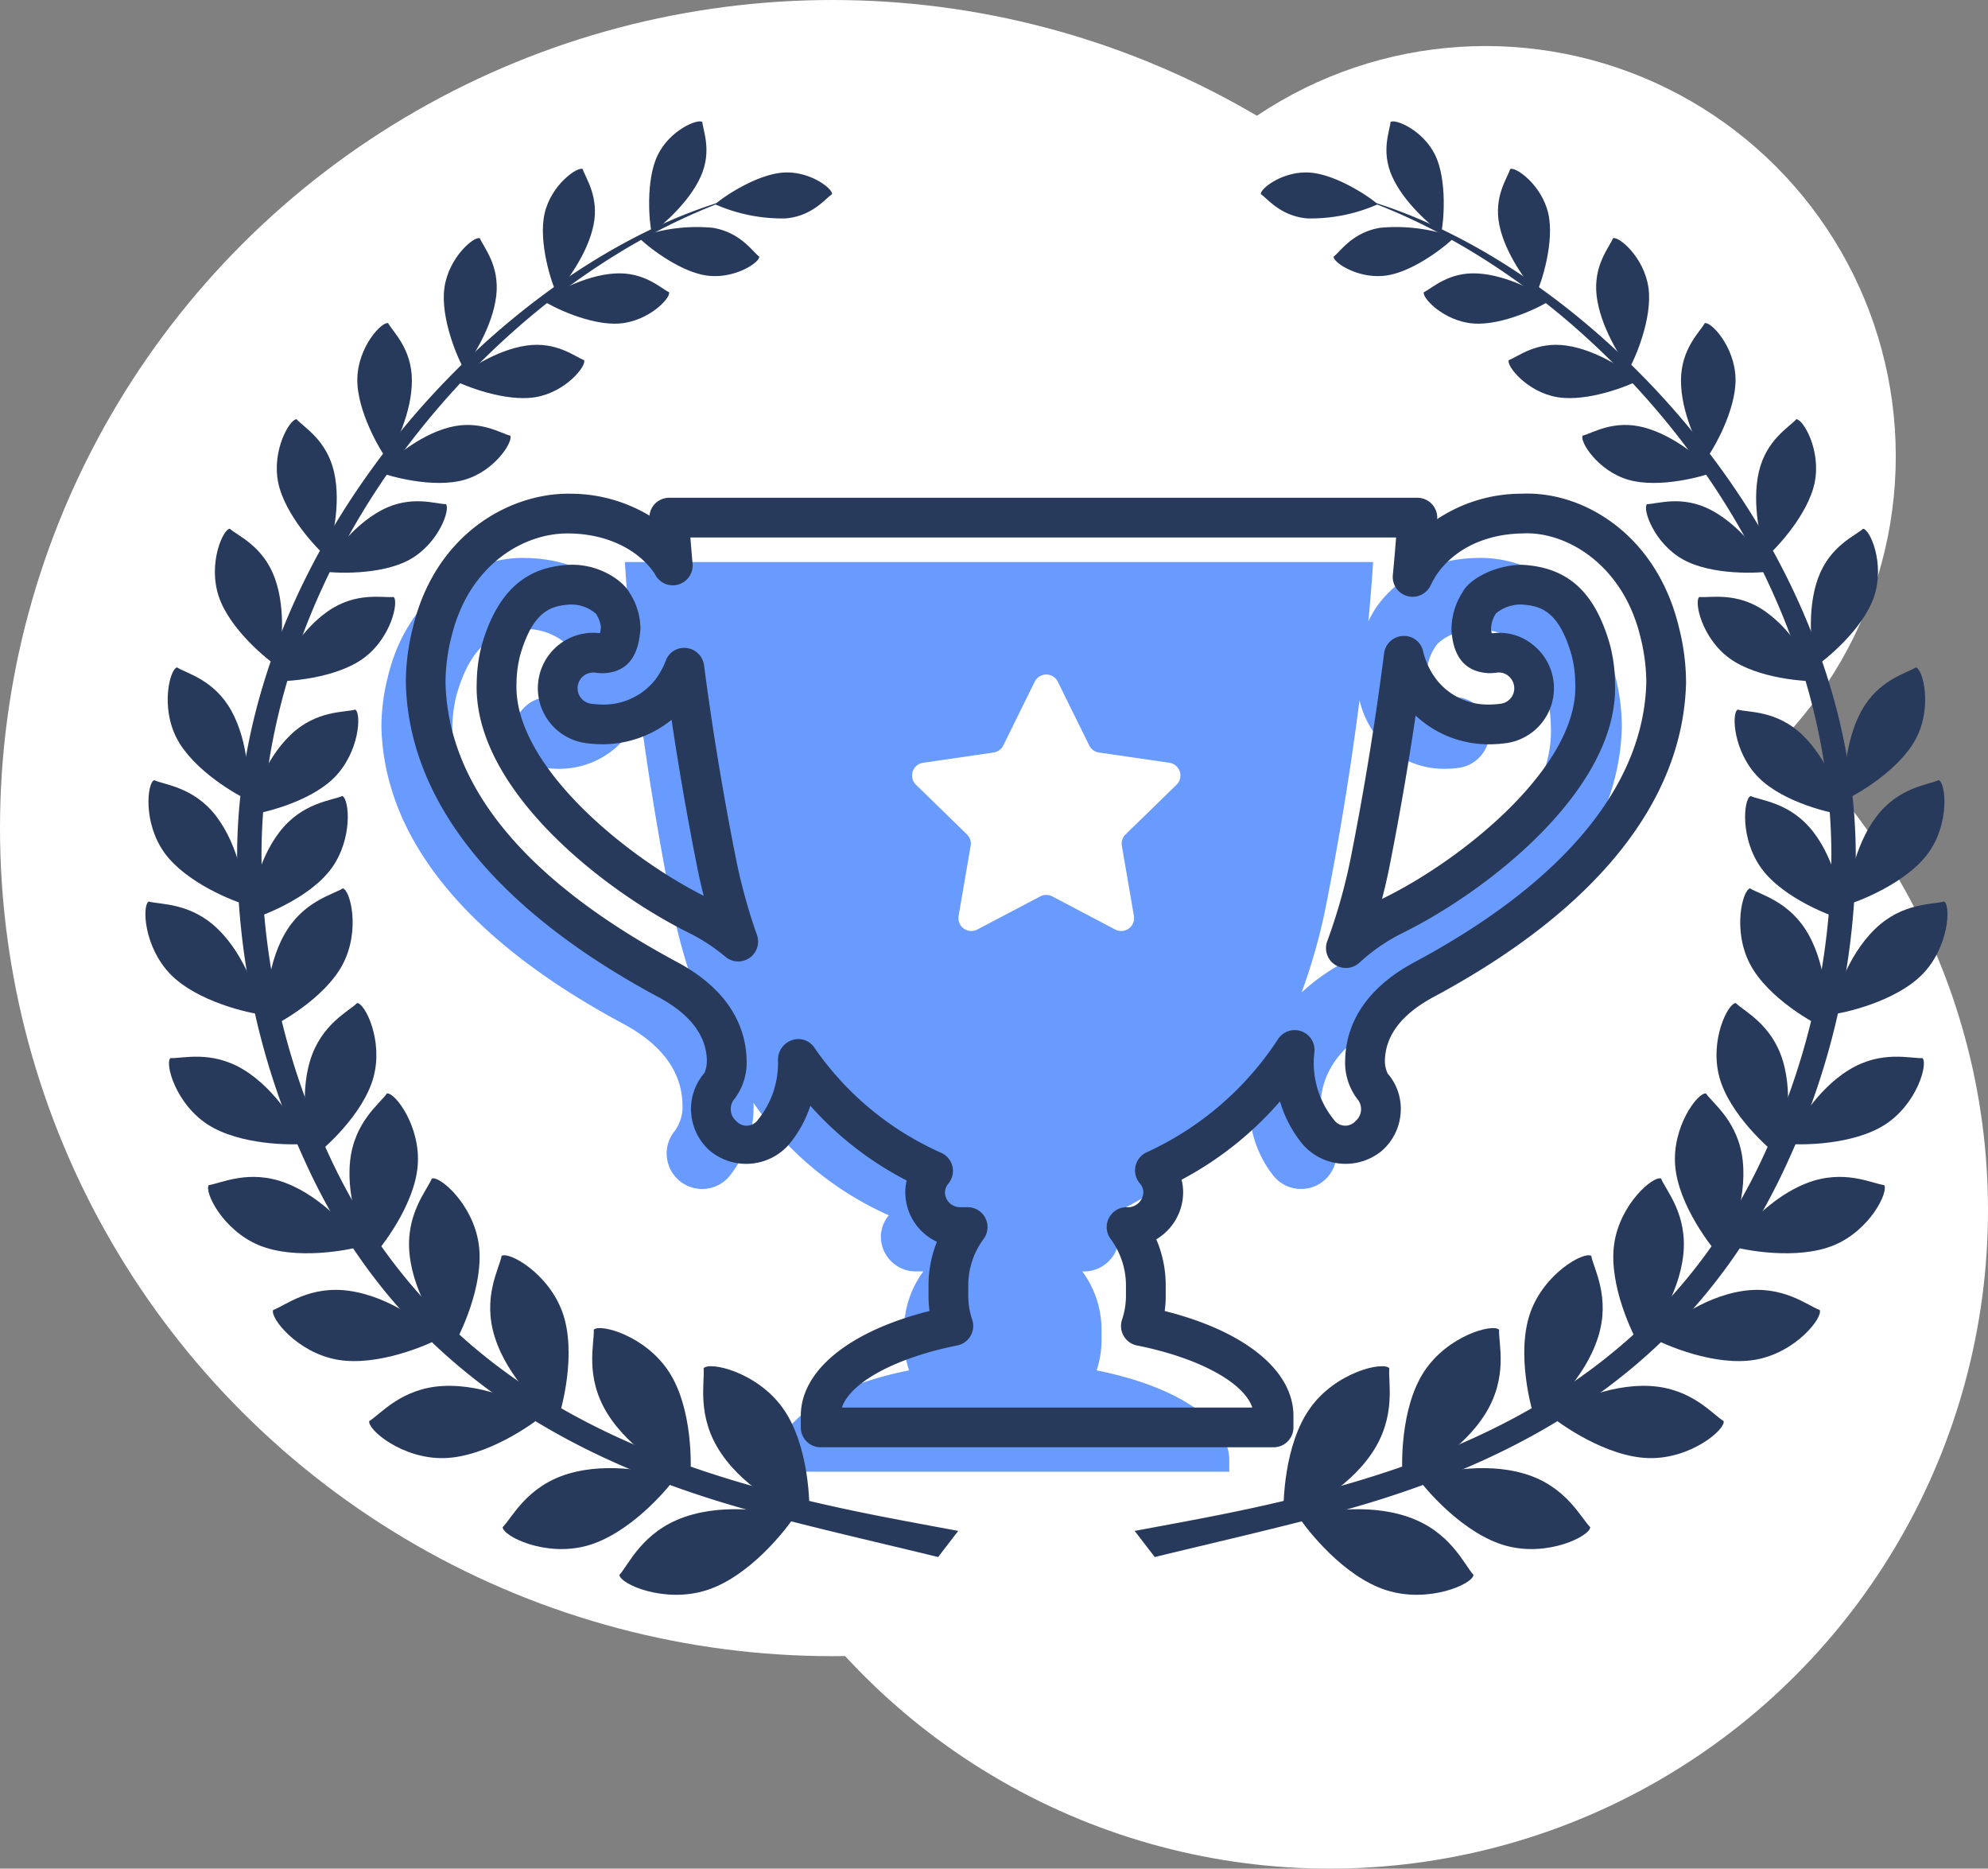 <svg xmlns="http://www.w3.org/2000/svg" width="216" height="203" viewBox="0 0 216 203">
  <rect x="0" y="0" width="216" height="203" fill="#808080" stroke="none"/>
  <g id="culture_icon09" transform="translate(11 5.271)">
    <ellipse id="楕円形_41" data-name="楕円形 41" cx="90.444" cy="89.959" rx="90.444" ry="89.959" transform="translate(-11 -5.271)" fill="#fff"/>
    <circle id="楕円形_42" data-name="楕円形 42" cx="71.537" cy="71.537" r="71.537" transform="translate(61.926 54.655)" fill="#fff"/>
    <circle id="楕円形_43" data-name="楕円形 43" cx="44.562" cy="44.562" r="44.562" transform="translate(105.856 -0.269)" fill="#fff"/>
    <path id="パス_1318" data-name="パス 1318" d="M141.326,26.543c-2.093-8.756-8.937-13.067-14.962-12.907-4.479.056-8.665,1.86-11.112,5.5a13.135,13.135,0,0,0-.768,1.385c.388-4.108.509-6.443.509-6.443H33.708s.095,1.886.393,5.2c-.026-.043-.047-.1-.073-.138-2.451-3.638-6.633-5.442-11.112-5.5-6.029-.16-12.873,4.151-14.966,12.907a22.164,22.164,0,0,0-.7,5.5c.432,16.511,16.834,27.114,26.169,32.141,5.3,2.8,6.486,6.231,6.542,8.795a4.585,4.585,0,0,1-.772,2.818,3.857,3.857,0,1,0,5.821,5.062,11.973,11.973,0,0,0,2.671-7.88c0-.047-.009-.1-.009-.155A35.279,35.279,0,0,0,62.379,85.047a3.7,3.7,0,0,0-.863,2.309,3.786,3.786,0,0,0,3.789,3.789h.824a10.639,10.639,0,0,0-2.089,6.309v1.264a10.608,10.608,0,0,0,.535,3.176c-8.5,1.692-14.413,5.42-14.413,9.761v1.251H99.371v-1.251c0-4.341-5.916-8.07-14.413-9.761a10.474,10.474,0,0,0,.535-3.176V97.454A10.668,10.668,0,0,0,83.4,91.145h.2a3.785,3.785,0,0,0,3.785-3.789,3.708,3.708,0,0,0-.906-2.369,35.715,35.715,0,0,0,15.173-13.08c-.022.358-.073.725-.073,1.075a12,12,0,0,0,2.68,7.88,3.857,3.857,0,1,0,5.821-5.062,4.638,4.638,0,0,1-.777-2.818c.06-2.563,1.239-5.994,6.546-8.795,9.339-5.027,25.741-15.63,26.173-32.141A22.172,22.172,0,0,0,141.326,26.543ZM36.957,57.325c-8.665-4.264-22.419-14.949-22-25.28a14.93,14.93,0,0,1,.47-3.577c1.687-5.886,4.583-6.939,7.487-7.107,2.2-.056,4.208,1.174,4.635,1.972a5.311,5.311,0,0,1,.88,2.857c-.2,2.041-.716,2.576-1.933,2.624a2.771,2.771,0,0,1-.5-.035h-.009a3.864,3.864,0,0,0-1.083,7.651,12,12,0,0,0,1.588.112,9.319,9.319,0,0,0,7.246-3.34,10.313,10.313,0,0,0,1.605-2.818c.772,5.869,1.886,13.041,3.483,21.089a63.213,63.213,0,0,0,2.382,8.661A22.045,22.045,0,0,0,36.957,57.325Zm75.36,0a21.811,21.811,0,0,0-5.088,3.517,63.686,63.686,0,0,0,2.641-9.369c1.713-8.652,2.874-16.282,3.651-22.384a10.232,10.232,0,0,0,2.011,4.113,9.328,9.328,0,0,0,7.25,3.34,12.041,12.041,0,0,0,1.584-.112,3.864,3.864,0,0,0-1.083-7.651h-.013a2.677,2.677,0,0,1-.488.035c-1.226-.047-1.73-.583-1.938-2.624a5.245,5.245,0,0,1,.885-2.857c.419-.8,2.434-2.028,4.635-1.972,2.909.168,5.8,1.221,7.479,7.107a14.716,14.716,0,0,1,.47,3.577C134.732,42.376,120.983,53.061,112.317,57.325Z" transform="translate(23.192 41.706)" fill="#699bff"/>
    <path id="パス_1319" data-name="パス 1319" d="M102.163,115.6H52.954a2.158,2.158,0,0,1-2.158-2.158v-1.256c0-4.945,5.3-9.209,13.986-11.393a11.875,11.875,0,0,1-.108-1.545V97.99a12.631,12.631,0,0,1,.911-4.712,5.954,5.954,0,0,1-3.435-5.39,5.484,5.484,0,0,1,.151-1.269A36.152,36.152,0,0,1,51.832,78.5a12.567,12.567,0,0,1-2.4,4.294,6.187,6.187,0,0,1-8.493.613,6.041,6.041,0,0,1-2.054-4.121,5.977,5.977,0,0,1,1.463-4.376,3.586,3.586,0,0,0,.242-1.359c-.065-2.736-1.882-5.071-5.394-6.926C17.658,57.183,8.221,45.432,7.884,32.633a24.271,24.271,0,0,1,.768-6.1C11.09,16.329,19.246,11.9,25.758,12.009a16.7,16.7,0,0,1,8.6,2.382,2.117,2.117,0,0,1,.578-1.273,2.171,2.171,0,0,1,1.566-.669h81.29a2.161,2.161,0,0,1,2.153,2.27v.047a16.533,16.533,0,0,1,9.183-2.758c6.538-.311,14.638,4.315,17.085,14.543a24.39,24.39,0,0,1,.768,6.029c-.337,12.856-9.779,24.607-27.308,34.036-3.53,1.864-5.347,4.2-5.412,6.948a3.135,3.135,0,0,0,.3,1.433,5.85,5.85,0,0,1,1.411,4.272,6,6,0,0,1-2.058,4.134,6.185,6.185,0,0,1-8.5-.617,12.924,12.924,0,0,1-2.55-4.764,37.172,37.172,0,0,1-10.694,8.51,5.712,5.712,0,0,1,.168,1.355,5.957,5.957,0,0,1-2.917,5.122,12.6,12.6,0,0,1,1.023,4.98v1.26a10.461,10.461,0,0,1-.112,1.545c8.691,2.184,13.991,6.447,13.991,11.393v1.256A2.156,2.156,0,0,1,102.163,115.6Zm-46.9-4.315H99.854c-.911-2.719-5.8-5.4-12.528-6.745a2.132,2.132,0,0,1-1.437-1.018,2.157,2.157,0,0,1-.2-1.748,8.393,8.393,0,0,0,.436-2.525V97.99a8.488,8.488,0,0,0-1.679-5.04,2.16,2.16,0,0,1,1.743-3.431,1.687,1.687,0,0,0,1.83-1.631,1.562,1.562,0,0,0-.414-.993,2.164,2.164,0,0,1,.807-3.357A33.833,33.833,0,0,0,102.668,71.23a2.157,2.157,0,0,1,3.94,1.359c-.052.583-.073.755-.073.924a9.76,9.76,0,0,0,2.162,6.473,1.5,1.5,0,0,0,2.386.16,1.669,1.669,0,0,0,.583-1.169,1.693,1.693,0,0,0-.414-1.226,6.546,6.546,0,0,1-1.308-4.272c.073-3.064,1.463-7.384,7.694-10.668,16.075-8.644,24.736-19.122,25.025-30.286a20.4,20.4,0,0,0-.634-4.924l-.009-.03c-1.89-7.91-8.126-11.514-12.808-11.246-4.057.056-7.466,1.713-9.377,4.544-.237.362-.432.76-.639,1.157a2.159,2.159,0,0,1-4.074-1.182c.16-1.67.276-3.042.354-4.078H38.8c.06.768.138,1.722.237,2.84a2.158,2.158,0,0,1-3.914,1.437,3.337,3.337,0,0,1-.22-.38c-1.8-2.624-5.2-4.281-9.231-4.337-.086,0-.168,0-.259,0-4.825,0-10.724,3.483-12.579,11.25a20.168,20.168,0,0,0-.639,5.01c.293,11.263,8.717,21.452,25.034,30.234,6.214,3.28,7.6,7.6,7.677,10.646a6.545,6.545,0,0,1-1.4,4.4,1.68,1.68,0,0,0-.315,1.122,1.708,1.708,0,0,0,.587,1.169,1.509,1.509,0,0,0,2.382-.164A9.743,9.743,0,0,0,48.315,73.5a2.242,2.242,0,0,1,1.5-2.119,2.093,2.093,0,0,1,2.4.721,32.939,32.939,0,0,0,13.8,11.492,2.154,2.154,0,0,1,.846,3.323,1.6,1.6,0,0,0-.4.971A1.635,1.635,0,0,0,68.1,89.518h.824a2.16,2.16,0,0,1,1.748,3.431,8.488,8.488,0,0,0-1.679,5.04v1.26a8.215,8.215,0,0,0,.44,2.533,2.161,2.161,0,0,1-1.64,2.758C61.067,105.883,56.174,108.562,55.263,111.285Zm54.758-47.754a2.157,2.157,0,0,1-2.028-2.9,61,61,0,0,0,2.555-9.054c1.485-7.5,2.7-14.979,3.625-22.229a2.152,2.152,0,0,1,2.011-1.882,2.119,2.119,0,0,1,2.222,1.631,8.023,8.023,0,0,0,1.579,3.254,7.07,7.07,0,0,0,5.563,2.563,9.884,9.884,0,0,0,1.329-.095,1.677,1.677,0,0,0,1.1-.66,1.652,1.652,0,0,0,.319-1.251,1.707,1.707,0,0,0-.669-1.144,1.614,1.614,0,0,0-1.239-.315,5.758,5.758,0,0,1-.816.056c-3.634-.151-3.957-3.362-4.078-4.566a7.512,7.512,0,0,1,1.226-4.268c.716-1.377,3.491-2.934,6.495-2.939,4.954.285,7.863,2.96,9.494,8.67a16.667,16.667,0,0,1,.552,4.16c.47,11.358-13.6,22.514-23.187,27.222a20.074,20.074,0,0,0-4.583,3.172A2.163,2.163,0,0,1,110.021,63.531Zm7.578-27.42c-.794,5.373-1.739,10.84-2.822,16.308-.237,1.213-.518,2.412-.829,3.608.065-.035.129-.065.194-.095l.017-.009c8.851-4.354,21.15-14.448,20.783-23.256a12.512,12.512,0,0,0-.4-3.124c-1.39-4.855-3.4-5.377-5.515-5.5a4.286,4.286,0,0,0-2.688.958,3.233,3.233,0,0,0-.548,1.718c.022.177.047.324.073.44.078,0,.155,0,.2,0a5.7,5.7,0,0,1,4.138,1.152A6.021,6.021,0,0,1,127.469,39.1a13.972,13.972,0,0,1-2.007.134A11.627,11.627,0,0,1,117.6,36.111ZM44,62.823a2.15,2.15,0,0,1-1.381-.5,20.225,20.225,0,0,0-3.832-2.533c-9.585-4.712-23.661-15.868-23.2-27.3a16.806,16.806,0,0,1,.544-4.035c2.132-7.453,6.408-8.54,9.442-8.717s5.839,1.554,6.667,3.111a7.217,7.217,0,0,1,1.135,3.871c-.134,1.424-.457,4.635-4,4.786a4.364,4.364,0,0,1-.906-.06,1.777,1.777,0,0,0-1.239.324,1.694,1.694,0,0,0-.665,1.131,1.664,1.664,0,0,0,.311,1.247,1.7,1.7,0,0,0,1.139.678,12.364,12.364,0,0,0,1.342.091,7.161,7.161,0,0,0,5.494-2.537,8.321,8.321,0,0,0,1.286-2.261,2.116,2.116,0,0,1,2.27-1.342,2.162,2.162,0,0,1,1.877,1.86c.893,6.853,2.054,13.9,3.452,20.947a61.065,61.065,0,0,0,2.3,8.368A2.158,2.158,0,0,1,44,62.823ZM25.849,24.049h-.091c-2.041.117-4.056.639-5.463,5.541a12.753,12.753,0,0,0-.388,3.016c-.354,8.717,11.531,18.621,20.339,23.087q-.414-1.631-.738-3.271c-1.053-5.308-1.976-10.62-2.753-15.851a11.978,11.978,0,0,1-7.487,2.658,14,14,0,0,1-1.843-.129,6.035,6.035,0,0,1-4.013-2.378,6.018,6.018,0,0,1,5.571-9.559c.03-.155.065-.371.095-.665a3.288,3.288,0,0,0-.539-1.45A4.078,4.078,0,0,0,25.849,24.049Z" transform="translate(25.212 36.355)" fill="#283a5c"/>
    <path id="パス_1320" data-name="パス 1320" d="M36.455,17.285l3.418,6.931a1.4,1.4,0,0,0,1.057.764l7.647,1.113a1.4,1.4,0,0,1,.777,2.391l-5.532,5.39a1.4,1.4,0,0,0-.406,1.243l1.308,7.612a1.4,1.4,0,0,1-2.033,1.48l-6.84-3.6a1.418,1.418,0,0,0-1.3,0l-6.84,3.6a1.4,1.4,0,0,1-2.033-1.48l1.308-7.612a1.4,1.4,0,0,0-.406-1.243l-5.532-5.39a1.4,1.4,0,0,1,.777-2.391l7.647-1.113a1.4,1.4,0,0,0,1.057-.764l3.418-6.931A1.4,1.4,0,0,1,36.455,17.285Z" transform="translate(67.476 51.499)" fill="#fff"/>
    <g id="グループ_1128" data-name="グループ 1128" transform="translate(4.797 7.916)">
      <g id="グループ_1112" data-name="グループ 1112" transform="translate(61.905 5.547)">
        <path id="パス_1321" data-name="パス 1321" d="M22.929,3.727c-2.909.19-6.633,2.706-7.41,3.448a18.073,18.073,0,0,0,7.664,1.532c2.909-.259,4.285-2.132,5.032-2.628C28.323,5.5,25.841,3.537,22.929,3.727Z" transform="translate(-15.519 -3.714)" fill="#283a5c"/>
      </g>
      <g id="グループ_1113" data-name="グループ 1113" transform="translate(53.585)">
        <path id="パス_1322" data-name="パス 1322" d="M14.776,6.115c-1.321,2.753-.911,7.366-.634,8.467,1.152-.9,4.026-3.3,5.312-6.141,1.26-2.788.255-5,.186-5.942C19.165,2.106,16.1,3.362,14.776,6.115Z" transform="translate(-12.709 -2.429)" fill="#283a5c"/>
        <path id="パス_1323" data-name="パス 1323" d="M20.992,10.395c-3.021-.423-6.637-3.319-7.4-4.156a18.571,18.571,0,0,1,8.057-1.031c3.012.5,4.3,2.563,5.053,3.137C26.766,8.958,24.017,10.817,20.992,10.395Z" transform="translate(-13.591 6.351)" fill="#283a5c"/>
      </g>
      <g id="グループ_1114" data-name="グループ 1114" transform="translate(43.12 5.156)">
        <path id="パス_1324" data-name="パス 1324" d="M11.374,8.455c-.716,3.111.764,7.647,1.3,8.7.971-1.178,3.349-4.212,4.009-7.41.643-3.129-.893-5.157-1.174-6.1C14.929,3.359,12.09,5.348,11.374,8.455Z" transform="translate(-11.115 -3.623)" fill="#283a5c"/>
        <path id="パス_1325" data-name="パス 1325" d="M19.59,11.7c-3.18.268-7.453-1.851-8.424-2.533,1.3-.79,4.648-2.71,7.906-2.9,3.185-.19,4.976,1.618,5.869,2.037C25.148,8.917,22.774,11.442,19.59,11.7Z" transform="translate(-11.166 5.098)" fill="#283a5c"/>
      </g>
      <g id="グループ_1115" data-name="グループ 1115" transform="translate(32.42 12.678)">
        <path id="パス_1326" data-name="パス 1326" d="M8.758,10.758c-.466,3.3,1.485,7.807,2.14,8.855.9-1.312,3.094-4.609,3.491-7.988.384-3.319-1.4-5.282-1.778-6.24C11.986,5.131,9.219,7.457,8.758,10.758Z" transform="translate(-8.687 -5.367)" fill="#283a5c"/>
        <path id="パス_1327" data-name="パス 1327" d="M17.848,13.737c-3.28.565-7.845-1.247-8.911-1.864,1.282-.941,4.51-3.241,7.876-3.733,3.3-.488,5.321,1.23,6.292,1.579C23.376,10.34,21.132,13.176,17.848,13.737Z" transform="translate(-7.856 3.54)" fill="#283a5c"/>
      </g>
      <g id="グループ_1116" data-name="グループ 1116" transform="translate(23.026 21.91)">
        <path id="パス_1328" data-name="パス 1328" d="M6.511,13.531C6.434,17,8.98,21.359,9.778,22.364c.777-1.459,2.663-5.066,2.663-8.614,0-3.47-2.076-5.3-2.585-6.236C9.174,7.329,6.593,10.061,6.511,13.531Z" transform="translate(-6.51 -7.506)" fill="#283a5c"/>
        <path id="パス_1329" data-name="パス 1329" d="M16.42,16.021c-3.336.975-8.2-.358-9.382-.872,1.217-1.126,4.208-3.88,7.634-4.8,3.349-.9,5.653.634,6.7.88C21.723,11.839,19.751,15.046,16.42,16.021Z" transform="translate(-4.758 0.999)" fill="#283a5c"/>
      </g>
      <g id="グループ_1117" data-name="グループ 1117" transform="translate(14.276 32.358)">
        <path id="パス_1330" data-name="パス 1330" d="M4.637,16.894c.721,3.534,4.3,7.3,5.338,8.135.449-1.666,1.549-5.692.729-9.291-.807-3.517-3.336-4.885-4.069-5.727C5.906,9.977,3.916,13.356,4.637,16.894Z" transform="translate(-4.482 -10.011)" fill="#283a5c"/>
        <path id="パス_1331" data-name="パス 1331" d="M15.244,18.4c-3.155,1.761-8.333,1.51-9.645,1.264.971-1.428,3.3-4.885,6.559-6.616,3.193-1.687,5.882-.665,7-.656C19.659,12.925,18.4,16.636,15.244,18.4Z" transform="translate(-0.779 -3.168)" fill="#283a5c"/>
      </g>
      <g id="グループ_1118" data-name="グループ 1118" transform="translate(7.55 44.256)">
        <path id="パス_1332" data-name="パス 1332" d="M3.34,20.14C4.523,23.7,8.64,27.074,9.822,27.8c.25-1.769.919-6-.375-9.606-1.264-3.526-4.044-4.626-4.9-5.4C3.789,12.855,2.158,16.579,3.34,20.14Z" transform="translate(-2.923 -12.799)" fill="#283a5c"/>
        <path id="パス_1333" data-name="パス 1333" d="M14.138,21.2c-3.034,2.205-8.346,2.563-9.731,2.473.824-1.588,2.74-5.42,5.891-7.6,3.077-2.14,5.977-1.42,7.129-1.541C18,15.014,17.168,18.993,14.138,21.2Z" transform="translate(1.995 -7.122)" fill="#283a5c"/>
      </g>
      <g id="グループ_1119" data-name="グループ 1119" transform="translate(2.424 59.314)">
        <path id="パス_1334" data-name="パス 1334" d="M2.721,24.043c1.8,3.448,6.534,6.184,7.863,6.732-.03-1.856-.009-6.244-1.925-9.727-1.877-3.4-4.9-4.069-5.912-4.721C1.979,16.513.931,20.595,2.721,24.043Z" transform="translate(-1.736 -16.327)" fill="#283a5c"/>
        <path id="パス_1335" data-name="パス 1335" d="M13.233,24.764c-2.736,2.762-8.07,3.962-9.5,4.1.578-1.761,1.86-5.96,4.725-8.713,2.8-2.7,5.891-2.434,7.047-2.758C16.18,17.795,15.973,22,13.233,24.764Z" transform="translate(4.877 -12.806)" fill="#283a5c"/>
      </g>
      <g id="グループ_1120" data-name="グループ 1120" transform="translate(0.333 71.563)">
        <path id="パス_1336" data-name="パス 1336" d="M3,27.106c2.365,3.262,7.587,5.308,9.032,5.675-.315-1.9-.911-6.357-3.4-9.641C6.2,19.938,3,19.714,1.868,19.2,1.108,19.5.642,23.844,3,27.106Z" transform="translate(-1.251 -19.196)" fill="#283a5c"/>
        <path id="パス_1337" data-name="パス 1337" d="M12.831,27.5C10.44,30.733,5.2,32.722,3.747,33.081c.328-1.894.967-6.348,3.487-9.6C9.7,20.294,12.9,20.1,14.039,19.595,14.794,19.906,15.222,24.251,12.831,27.5Z" transform="translate(7.024 -17.873)" fill="#283a5c"/>
      </g>
      <g id="グループ_1121" data-name="グループ 1121" transform="translate(2.562 95.777)">
        <path id="パス_1338" data-name="パス 1338" d="M5.968,33.586c3.5,2.266,9.244,2.27,10.776,2.089-1.01-1.713-3.189-5.77-6.818-8.009-3.543-2.188-6.715-1.217-8-1.29C1.308,26.953,2.477,31.316,5.968,33.586Z" transform="translate(-1.768 -20.394)" fill="#283a5c"/>
        <path id="パス_1339" data-name="パス 1339" d="M12.648,32.946c-1.1,4.018-5.4,7.841-6.663,8.726-.384-1.955-1.45-6.434-.229-10.517,1.2-3.987,4.212-5.377,5.118-6.283C11.72,24.894,13.744,28.928,12.648,32.946Z" transform="translate(9.57 -24.872)" fill="#283a5c"/>
      </g>
      <g id="グループ_1122" data-name="グループ 1122" transform="translate(0 83.321)">
        <path id="パス_1340" data-name="パス 1340" d="M3.915,30.2c2.917,2.969,8.527,4.225,10.059,4.38-.613-1.894-1.86-6.331-4.915-9.3-2.982-2.909-6.292-2.65-7.526-3C.8,22.71,1,27.224,3.915,30.2Z" transform="translate(-1.174 -20.85)" fill="#283a5c"/>
        <path id="パス_1341" data-name="パス 1341" d="M12.593,30.215c-1.951,3.685-6.974,6.482-8.4,7.069.052-1.989-.022-6.594,2.058-10.31,2.033-3.638,5.278-4.337,6.361-5.023C13.434,22.154,14.539,26.534,12.593,30.215Z" transform="translate(8.842 -21.951)" fill="#283a5c"/>
      </g>
      <g id="グループ_1123" data-name="グループ 1123" transform="translate(6.808 105.596)">
        <path id="パス_1342" data-name="パス 1342" d="M8.316,36.713c3.983,1.636,9.766.526,11.289.052-1.351-1.554-4.294-5.239-8.4-6.823-4.018-1.541-7.051.052-8.372.224C2.313,30.87,4.337,35.082,8.316,36.713Z" transform="translate(-2.752 -20.207)" fill="#283a5c"/>
        <path id="パス_1343" data-name="パス 1343" d="M13.725,35.037c-.35,4.29-3.966,8.937-5.079,10.081-.768-1.912-2.723-6.2-2.266-10.581.449-4.281,3.25-6.262,4-7.358C11.244,27.037,14.075,30.748,13.725,35.037Z" transform="translate(9.053 -27.175)" fill="#283a5c"/>
      </g>
      <g id="グループ_1124" data-name="グループ 1124" transform="translate(13.852 114.822)">
        <path id="パス_1344" data-name="パス 1344" d="M11.384,39.735c4.376.777,9.913-1.614,11.341-2.434-1.7-1.264-5.424-4.341-9.917-5.027-4.389-.678-7.1,1.6-8.393,2.063C4.048,35.161,7.012,38.963,11.384,39.735Z" transform="translate(-4.384 -20.033)" fill="#283a5c"/>
        <path id="パス_1345" data-name="パス 1345" d="M15.395,36.555c.591,4.406-2.033,9.835-2.909,11.229-1.2-1.756-4.113-5.606-4.609-10.12-.488-4.415,1.9-7.03,2.412-8.3C11.131,29.033,14.8,32.153,15.395,36.555Z" transform="translate(6.981 -29.341)" fill="#283a5c"/>
      </g>
      <g id="グループ_1125" data-name="グループ 1125" transform="translate(24.31 123.179)">
        <path id="パス_1346" data-name="パス 1346" d="M14.967,42.484c4.579-.121,9.632-3.668,10.905-4.79-1.981-.928-6.326-3.271-11-3.047-4.57.229-6.844,3.086-8.053,3.815C6.612,39.373,10.388,42.6,14.967,42.484Z" transform="translate(-6.807 -20.448)" fill="#283a5c"/>
        <path id="パス_1347" data-name="パス 1347" d="M17.736,37.622c1.506,4.328-.035,10.305-.639,11.893-1.562-1.523-5.291-4.756-6.723-9.218-1.407-4.363.466-7.492.725-8.885C11.875,30.907,16.229,33.3,17.736,37.622Z" transform="translate(3.297 -31.346)" fill="#283a5c"/>
      </g>
      <g id="グループ_1126" data-name="グループ 1126" transform="translate(38.818 131.092)">
        <path id="パス_1348" data-name="パス 1348" d="M19.318,45.138C23.87,43.89,28,39.113,28.993,37.681c-2.209-.44-7.082-1.739-11.708-.358-4.518,1.355-6.085,4.773-7.116,5.8C10.186,44.08,14.765,46.385,19.318,45.138Z" transform="translate(-10.169 -21.494)" fill="#283a5c"/>
        <path id="パス_1349" data-name="パス 1349" d="M20.768,37.938c2.572,3.962,2.477,10.266,2.27,12-1.942-1.135-6.447-3.4-8.985-7.509-2.473-4.022-1.372-7.617-1.459-9.071C13.246,32.656,18.2,33.977,20.768,37.938Z" transform="translate(-2.695 -33.179)" fill="#283a5c"/>
      </g>
      <g id="グループ_1127" data-name="グループ 1127" transform="translate(51.501 135.233)">
        <path id="パス_1350" data-name="パス 1350" d="M22.611,46.529c4.626-1.485,8.609-6.555,9.572-8.074-2.291-.354-7.319-1.489-12.01.134-4.592,1.6-6.05,5.183-7.064,6.288C13.173,45.86,17.984,48.017,22.611,46.529Z" transform="translate(-13.108 -22.206)" fill="#283a5c"/>
        <path id="パス_1351" data-name="パス 1351" d="M23.877,38.7c2.822,3.953,2.991,10.4,2.857,12.2-2.054-1.092-6.762-3.172-9.554-7.284-2.732-4.013-1.761-7.768-1.916-9.257C15.906,33.6,21.055,34.744,23.877,38.7Z" transform="translate(-6.115 -34.139)" fill="#283a5c"/>
      </g>
      <path id="パス_1352" data-name="パス 1352" d="M81.834,149.089c-6.383-1.2-13.714-2.455-21.318-4.585h0c-18.051-4.956-37.138-14.143-47.336-36.879h0A77.386,77.386,0,0,1,6.133,75.818h0C6.12,42.978,31.438,13.574,57.119,4.379c-24.792,7-53.628,37.378-53.636,71.439h0A80.174,80.174,0,0,0,10.75,108.7h0c10.607,23.688,30.7,33.336,49.058,38.339h0c7.021,1.878,13.861,3.424,19.842,4.888Z" transform="translate(6.482 4.037)" fill="#283a5c"/>
    </g>
    <g id="グループ_1145" data-name="グループ 1145" transform="translate(112.283 7.916)">
      <g id="グループ_1129" data-name="グループ 1129" transform="translate(13.711 5.547)">
        <path id="パス_1353" data-name="パス 1353" d="M34.828,3.727c2.909.19,6.633,2.706,7.41,3.448a18.073,18.073,0,0,1-7.664,1.532c-2.909-.259-4.285-2.132-5.032-2.628C29.434,5.5,31.915,3.537,34.828,3.727Z" transform="translate(-29.538 -3.714)" fill="#283a5c"/>
      </g>
      <g id="グループ_1130" data-name="グループ 1130" transform="translate(21.619)">
        <path id="パス_1354" data-name="パス 1354" d="M38.009,6.115c1.321,2.753.911,7.366.634,8.467-1.152-.9-4.026-3.3-5.312-6.141-1.26-2.788-.255-5-.186-5.942C33.62,2.106,36.688,3.362,38.009,6.115Z" transform="translate(-26.964 -2.429)" fill="#283a5c"/>
        <path id="パス_1355" data-name="パス 1355" d="M37.081,10.395c3.021-.423,6.637-3.319,7.4-4.156a18.571,18.571,0,0,0-8.057-1.031c-3.012.5-4.3,2.563-5.053,3.137C31.307,8.958,34.056,10.817,37.081,10.395Z" transform="translate(-31.371 6.351)" fill="#283a5c"/>
      </g>
      <g id="グループ_1131" data-name="グループ 1131" transform="translate(31.408 5.156)">
        <path id="パス_1356" data-name="パス 1356" d="M40.972,8.455c.716,3.111-.764,7.647-1.3,8.7-.971-1.178-3.349-4.212-4.009-7.41-.643-3.129.893-5.157,1.174-6.1C37.416,3.359,40.255,5.348,40.972,8.455Z" transform="translate(-27.443 -3.623)" fill="#283a5c"/>
        <path id="パス_1357" data-name="パス 1357" d="M39,11.7c3.18.268,7.453-1.851,8.424-2.533-1.3-.79-4.648-2.71-7.906-2.9-3.185-.19-4.976,1.618-5.869,2.037C33.445,8.917,35.818,11.442,39,11.7Z" transform="translate(-33.639 5.098)" fill="#283a5c"/>
      </g>
      <g id="グループ_1132" data-name="グループ 1132" transform="translate(40.625 12.678)">
        <path id="パス_1358" data-name="パス 1358" d="M43.665,10.758c.466,3.3-1.485,7.807-2.14,8.855-.9-1.312-3.094-4.609-3.491-7.988-.384-3.319,1.4-5.282,1.778-6.24C40.437,5.131,43.2,7.457,43.665,10.758Z" transform="translate(-28.465 -5.367)" fill="#283a5c"/>
        <path id="パス_1359" data-name="パス 1359" d="M41.053,13.737c3.28.565,7.845-1.247,8.911-1.864-1.282-.941-4.51-3.241-7.876-3.733-3.3-.488-5.321,1.23-6.292,1.579C35.525,10.34,37.769,13.176,41.053,13.737Z" transform="translate(-35.775 3.54)" fill="#283a5c"/>
      </g>
      <g id="グループ_1133" data-name="グループ 1133" transform="translate(48.637 21.91)">
        <path id="パス_1360" data-name="パス 1360" d="M46.045,13.531c.078,3.474-2.468,7.828-3.267,8.834C42,20.906,40.116,17.3,40.116,13.751c0-3.47,2.076-5.3,2.585-6.236C43.383,7.329,45.963,10.061,46.045,13.531Z" transform="translate(-29.395 -7.506)" fill="#283a5c"/>
        <path id="パス_1361" data-name="パス 1361" d="M42.622,16.021c3.336.975,8.2-.358,9.382-.872-1.217-1.126-4.208-3.88-7.634-4.8-3.349-.9-5.653.634-6.7.88C37.318,11.839,39.291,15.046,42.622,16.021Z" transform="translate(-37.632 0.999)" fill="#283a5c"/>
      </g>
      <g id="グループ_1134" data-name="グループ 1134" transform="translate(55.557 32.358)">
        <path id="パス_1362" data-name="パス 1362" d="M48.37,16.894c-.721,3.534-4.3,7.3-5.338,8.135-.449-1.666-1.549-5.692-.729-9.291.807-3.517,3.336-4.885,4.069-5.727C47.1,9.977,49.091,13.356,48.37,16.894Z" transform="translate(-30.043 -10.011)" fill="#283a5c"/>
        <path id="パス_1363" data-name="パス 1363" d="M43.253,18.4c3.155,1.761,8.333,1.51,9.645,1.264-.971-1.428-3.3-4.885-6.559-6.616-3.193-1.687-5.882-.665-7-.656C38.838,12.925,40.1,16.636,43.253,18.4Z" transform="translate(-39.235 -3.168)" fill="#283a5c"/>
      </g>
      <g id="グループ_1135" data-name="グループ 1135" transform="translate(61.173 44.256)">
        <path id="パス_1364" data-name="パス 1364" d="M50.264,20.14c-1.182,3.556-5.3,6.935-6.482,7.664-.25-1.769-.919-6,.375-9.606,1.264-3.526,4.044-4.626,4.9-5.4C49.816,12.855,51.447,16.579,50.264,20.14Z" transform="translate(-31.088 -12.799)" fill="#283a5c"/>
        <path id="パス_1365" data-name="パス 1365" d="M44,21.2c3.034,2.205,8.346,2.563,9.731,2.473-.824-1.588-2.74-5.42-5.891-7.6-3.077-2.14-5.977-1.42-7.129-1.541C40.129,15.014,40.966,18.993,44,21.2Z" transform="translate(-40.536 -7.122)" fill="#283a5c"/>
      </g>
      <g id="グループ_1136" data-name="グループ 1136" transform="translate(65.186 59.314)">
        <path id="パス_1366" data-name="パス 1366" d="M52.077,24.043c-1.8,3.448-6.534,6.184-7.863,6.732.03-1.856.009-6.244,1.925-9.727,1.877-3.4,4.9-4.069,5.912-4.721C52.819,16.513,53.868,20.595,52.077,24.043Z" transform="translate(-32.357 -16.327)" fill="#283a5c"/>
        <path id="パス_1367" data-name="パス 1367" d="M44.063,24.764c2.736,2.762,8.07,3.962,9.5,4.1-.578-1.761-1.86-5.96-4.725-8.713-2.8-2.7-5.891-2.434-7.047-2.758C41.115,17.795,41.322,22,44.063,24.764Z" transform="translate(-41.466 -12.806)" fill="#283a5c"/>
      </g>
      <g id="グループ_1137" data-name="グループ 1137" transform="translate(66.325 71.563)">
        <path id="パス_1368" data-name="パス 1368" d="M53.283,27.106c-2.365,3.262-7.587,5.308-9.032,5.675.315-1.9.911-6.357,3.4-9.641,2.438-3.2,5.636-3.426,6.767-3.944C55.173,19.5,55.639,23.844,53.283,27.106Z" transform="translate(-33.373 -19.196)" fill="#283a5c"/>
        <path id="パス_1369" data-name="パス 1369" d="M43.533,27.5c2.391,3.237,7.634,5.226,9.084,5.584-.328-1.894-.967-6.348-3.487-9.6-2.468-3.185-5.666-3.383-6.805-3.884C41.569,19.906,41.142,24.251,43.533,27.5Z" transform="translate(-41.73 -17.873)" fill="#283a5c"/>
      </g>
      <g id="グループ_1138" data-name="グループ 1138" transform="translate(63.218 95.777)">
        <path id="パス_1370" data-name="パス 1370" d="M53.538,33.586c-3.5,2.266-9.244,2.27-10.776,2.089,1.01-1.713,3.189-5.77,6.818-8.009,3.543-2.188,6.715-1.217,8-1.29C58.2,26.953,57.029,31.316,53.538,33.586Z" transform="translate(-35.203 -20.394)" fill="#283a5c"/>
        <path id="パス_1371" data-name="パス 1371" d="M41.328,32.946c1.1,4.018,5.4,7.841,6.663,8.726.384-1.955,1.45-6.434.229-10.517-1.2-3.987-4.212-5.377-5.118-6.283C42.256,24.894,40.232,28.928,41.328,32.946Z" transform="translate(-41.01 -24.872)" fill="#283a5c"/>
      </g>
      <g id="グループ_1139" data-name="グループ 1139" transform="translate(65.795 83.321)">
        <path id="パス_1372" data-name="パス 1372" d="M53.919,30.2C51,33.166,45.392,34.422,43.86,34.578c.613-1.894,1.86-6.331,4.915-9.3,2.982-2.909,6.292-2.65,7.526-3C57.031,22.71,56.836,27.224,53.919,30.2Z" transform="translate(-34.14 -20.85)" fill="#283a5c"/>
        <path id="パス_1373" data-name="パス 1373" d="M42.693,30.215c1.951,3.685,6.974,6.482,8.4,7.069-.052-1.989.022-6.594-2.058-10.31-2.033-3.638-5.278-4.337-6.361-5.023C41.851,22.154,40.746,26.534,42.693,30.215Z" transform="translate(-41.608 -21.951)" fill="#283a5c"/>
      </g>
      <g id="グループ_1140" data-name="グループ 1140" transform="translate(58.699 105.596)">
        <path id="パス_1374" data-name="パス 1374" d="M52.632,36.713c-3.983,1.636-9.766.526-11.289.052,1.351-1.554,4.294-5.239,8.4-6.823,4.018-1.541,7.051.052,8.372.224C58.635,30.87,56.611,35.082,52.632,36.713Z" transform="translate(-35.388 -20.207)" fill="#283a5c"/>
        <path id="パス_1375" data-name="パス 1375" d="M39.993,35.037c.35,4.29,3.966,8.937,5.079,10.081.768-1.912,2.723-6.2,2.266-10.581-.449-4.281-3.25-6.262-4-7.358C42.474,27.037,39.643,30.748,39.993,35.037Z" transform="translate(-39.963 -27.175)" fill="#283a5c"/>
      </g>
      <g id="グループ_1141" data-name="グループ 1141" transform="translate(52.001 114.822)">
        <path id="パス_1376" data-name="パス 1376" d="M50.707,39.735c-4.376.777-9.913-1.614-11.341-2.434,1.7-1.264,5.424-4.341,9.917-5.027,4.389-.678,7.1,1.6,8.393,2.063C58.043,35.161,55.078,38.963,50.707,39.735Z" transform="translate(-35.245 -20.033)" fill="#283a5c"/>
        <path id="パス_1377" data-name="パス 1377" d="M38.5,36.555c-.591,4.406,2.033,9.835,2.909,11.229,1.2-1.756,4.113-5.606,4.609-10.12.488-4.415-1.9-7.03-2.412-8.3C42.761,29.033,39.088,32.153,38.5,36.555Z" transform="translate(-38.411 -29.341)" fill="#283a5c"/>
      </g>
      <g id="グループ_1142" data-name="グループ 1142" transform="translate(42.332 123.179)">
        <path id="パス_1378" data-name="パス 1378" d="M47.68,42.484c-4.579-.121-9.632-3.668-10.905-4.79,1.981-.928,6.326-3.271,11-3.047,4.57.229,6.844,3.086,8.053,3.815C56.035,39.373,52.259,42.6,47.68,42.484Z" transform="translate(-34.166 -20.448)" fill="#283a5c"/>
        <path id="パス_1379" data-name="パス 1379" d="M36.811,37.622c-1.506,4.328.035,10.305.639,11.893,1.562-1.523,5.291-4.756,6.723-9.218,1.407-4.363-.466-7.492-.725-8.885C42.672,30.907,38.317,33.3,36.811,37.622Z" transform="translate(-36.17 -31.346)" fill="#283a5c"/>
      </g>
      <g id="グループ_1143" data-name="グループ 1143" transform="translate(29.06 131.092)">
        <path id="パス_1380" data-name="パス 1380" d="M43.144,45.138c-4.553-1.247-8.678-6.024-9.675-7.457,2.209-.44,7.082-1.739,11.708-.358,4.518,1.355,6.085,4.773,7.116,5.8C52.276,44.08,47.7,46.385,43.144,45.138Z" transform="translate(-31.855 -21.494)" fill="#283a5c"/>
        <path id="パス_1381" data-name="パス 1381" d="M35.459,37.938c-2.572,3.962-2.477,10.266-2.27,12,1.942-1.135,6.447-3.4,8.985-7.509,2.473-4.022,1.372-7.617,1.459-9.071C42.981,32.656,38.031,33.977,35.459,37.938Z" transform="translate(-33.095 -33.179)" fill="#283a5c"/>
      </g>
      <g id="グループ_1144" data-name="グループ 1144" transform="translate(16.164 135.233)">
        <path id="パス_1382" data-name="パス 1382" d="M40.044,46.529c-4.626-1.485-8.609-6.555-9.572-8.074,2.291-.354,7.319-1.489,12.01.134,4.592,1.6,6.05,5.183,7.064,6.288C49.481,45.86,44.67,48.017,40.044,46.529Z" transform="translate(-28.895 -22.206)" fill="#283a5c"/>
        <path id="パス_1383" data-name="パス 1383" d="M33,38.7c-2.822,3.953-2.991,10.4-2.857,12.2,2.054-1.092,6.762-3.172,9.554-7.284,2.732-4.013,1.761-7.768,1.916-9.257C40.966,33.6,35.818,34.744,33,38.7Z" transform="translate(-30.107 -34.139)" fill="#283a5c"/>
      </g>
      <path id="パス_1384" data-name="パス 1384" d="M26.361,149.089c6.383-1.2,13.714-2.455,21.318-4.585h0c18.051-4.956,37.138-14.143,47.336-36.879h0a77.386,77.386,0,0,0,7.047-31.807h0c.013-32.84-25.306-62.244-50.987-71.439,24.792,7,53.628,37.378,53.636,71.439h0A80.174,80.174,0,0,1,97.445,108.7h0c-10.607,23.688-30.7,33.336-49.058,38.339h0c-7.021,1.878-13.861,3.424-19.842,4.888Z" transform="translate(-26.361 4.037)" fill="#283a5c"/>
    </g>
  </g>
</svg>
